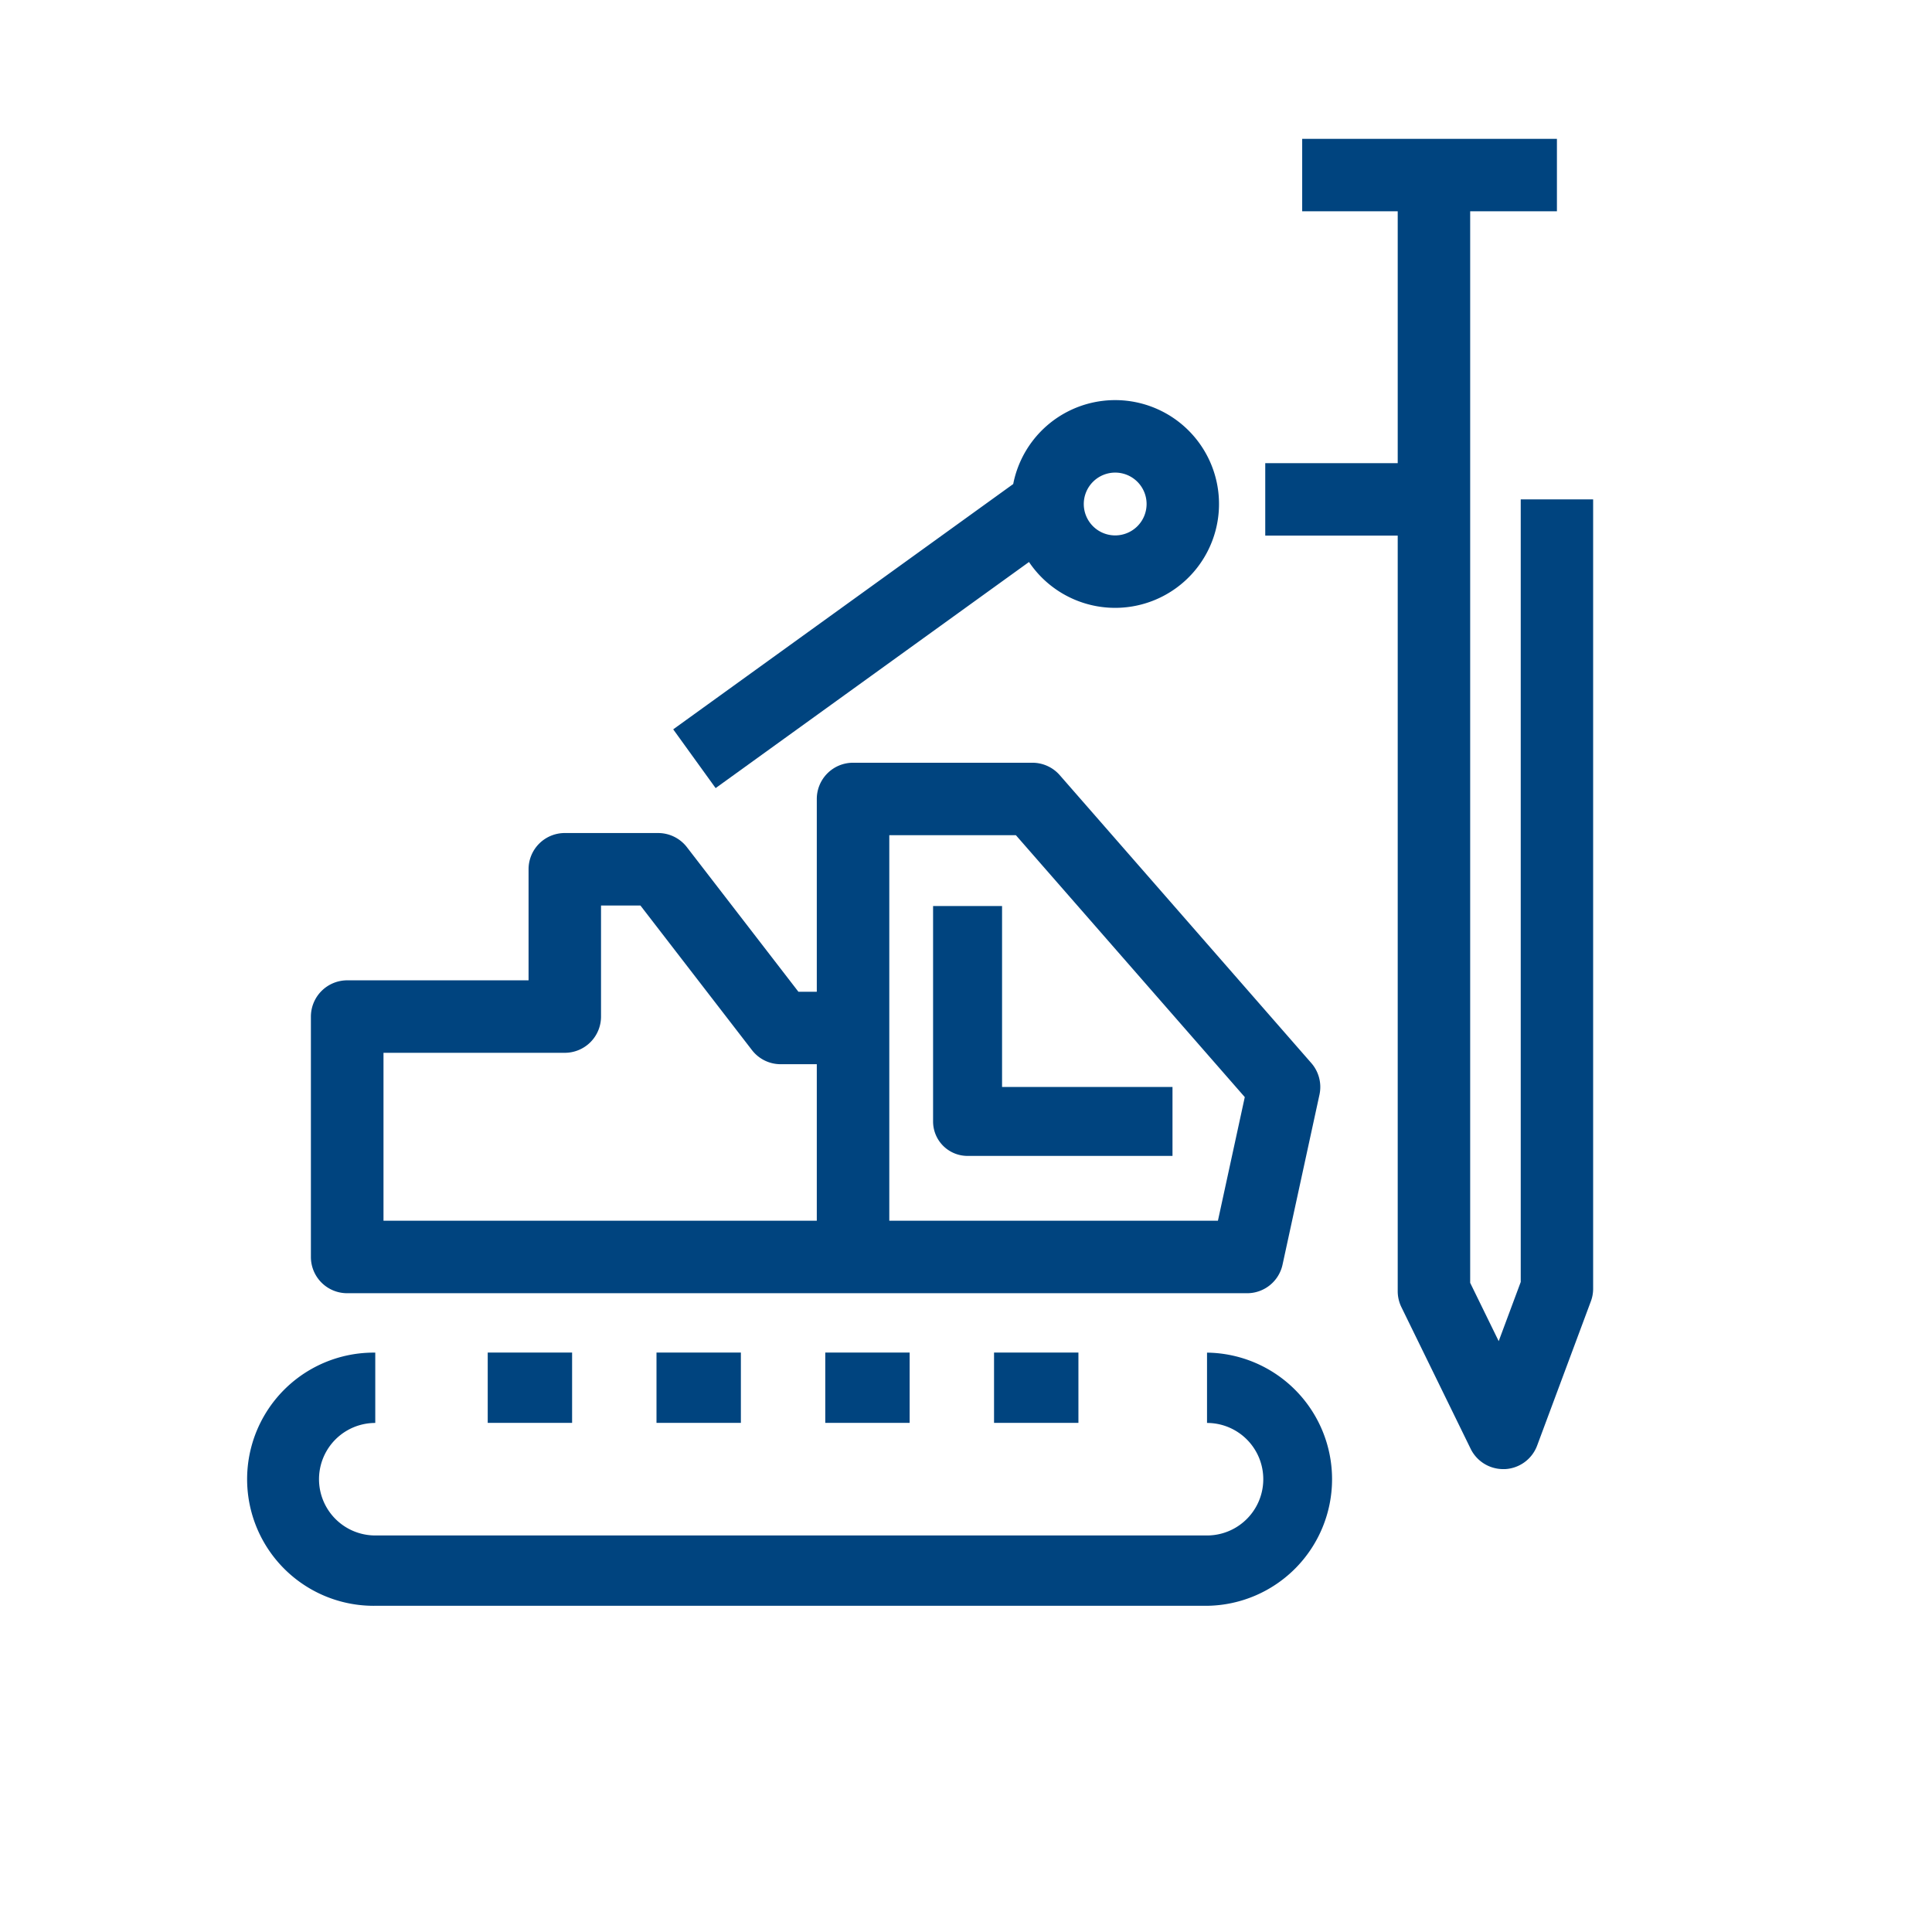 <?xml version="1.0" encoding="UTF-8"?>
<svg xmlns="http://www.w3.org/2000/svg" width="101" height="101" viewBox="0 0 101 101">
  <g transform="translate(-1423 -982)">
    <path d="M0,0H101V101H0Z" transform="translate(1423 982)" fill="#fff" opacity="0"></path>
    <g transform="translate(1417 970.612)">
      <path d="M69.67,75.205H52.49V55.051h6.619L71.074,68.742ZM26.048,66.426h9.477a1.894,1.894,0,0,0,1.895-1.894V58.725h2.059l5.832,7.56a1.89,1.89,0,0,0,1.5.737H48.7v8.183H26.048ZM61.4,51.91a1.9,1.9,0,0,0-1.427-.648H50.6a1.894,1.894,0,0,0-1.9,1.9V63.234h-.961l-5.831-7.56a1.9,1.9,0,0,0-1.5-.737H35.525a1.892,1.892,0,0,0-1.893,1.893v5.807H24.153a1.9,1.9,0,0,0-1.9,1.895V77.1a1.894,1.894,0,0,0,1.9,1.894H71.2A1.894,1.894,0,0,0,73.048,77.5l1.931-8.887a1.9,1.9,0,0,0-.425-1.648Z" fill="#00447f"></path>
      <path d="M64.3,36.094a1.642,1.642,0,1,1-1.643,1.642A1.644,1.644,0,0,1,64.3,36.094M43.411,52.588l16.382-11.82a5.43,5.43,0,1,0-.825-4.076L41.194,49.516Z" fill="#00447f"></path>
      <path d="M85.5,37.494V78.408L84.348,81.5l-1.491-3.049V22.434h4.535V18.646H74.075v3.788h4.994V35.6H72.144v3.789h6.925v39.5a1.9,1.9,0,0,0,.192.832l3.621,7.407a1.894,1.894,0,0,0,1.7,1.061l.093,0a1.894,1.894,0,0,0,1.683-1.231l2.808-7.54a1.872,1.872,0,0,0,.119-.662V37.494Z" fill="#00447f"></path>
      <path d="M69.1,82.1v3.676a2.941,2.941,0,1,1,0,5.882H25.618a2.941,2.941,0,1,1,0-5.882V82.1a6.618,6.618,0,1,0,0,13.235H69.1a6.618,6.618,0,0,0,0-13.235" fill="#00447f"></path>
      <rect width="4.411" height="3.676" transform="translate(31.497 82.096)" fill="#00447f"></rect>
      <rect width="4.411" height="3.676" transform="translate(57.966 82.096)" fill="#00447f"></rect>
      <rect width="4.411" height="3.676" transform="translate(40.32 82.096)" fill="#00447f"></rect>
      <rect width="4.411" height="3.676" transform="translate(49.143 82.096)" fill="#00447f"></rect>
      <path d="M58.385,58.754H54.779V70.016a1.8,1.8,0,0,0,1.8,1.8H67.295V68.212h-8.91Z" fill="#00447f"></path>
    </g>
  </g>
</svg>

